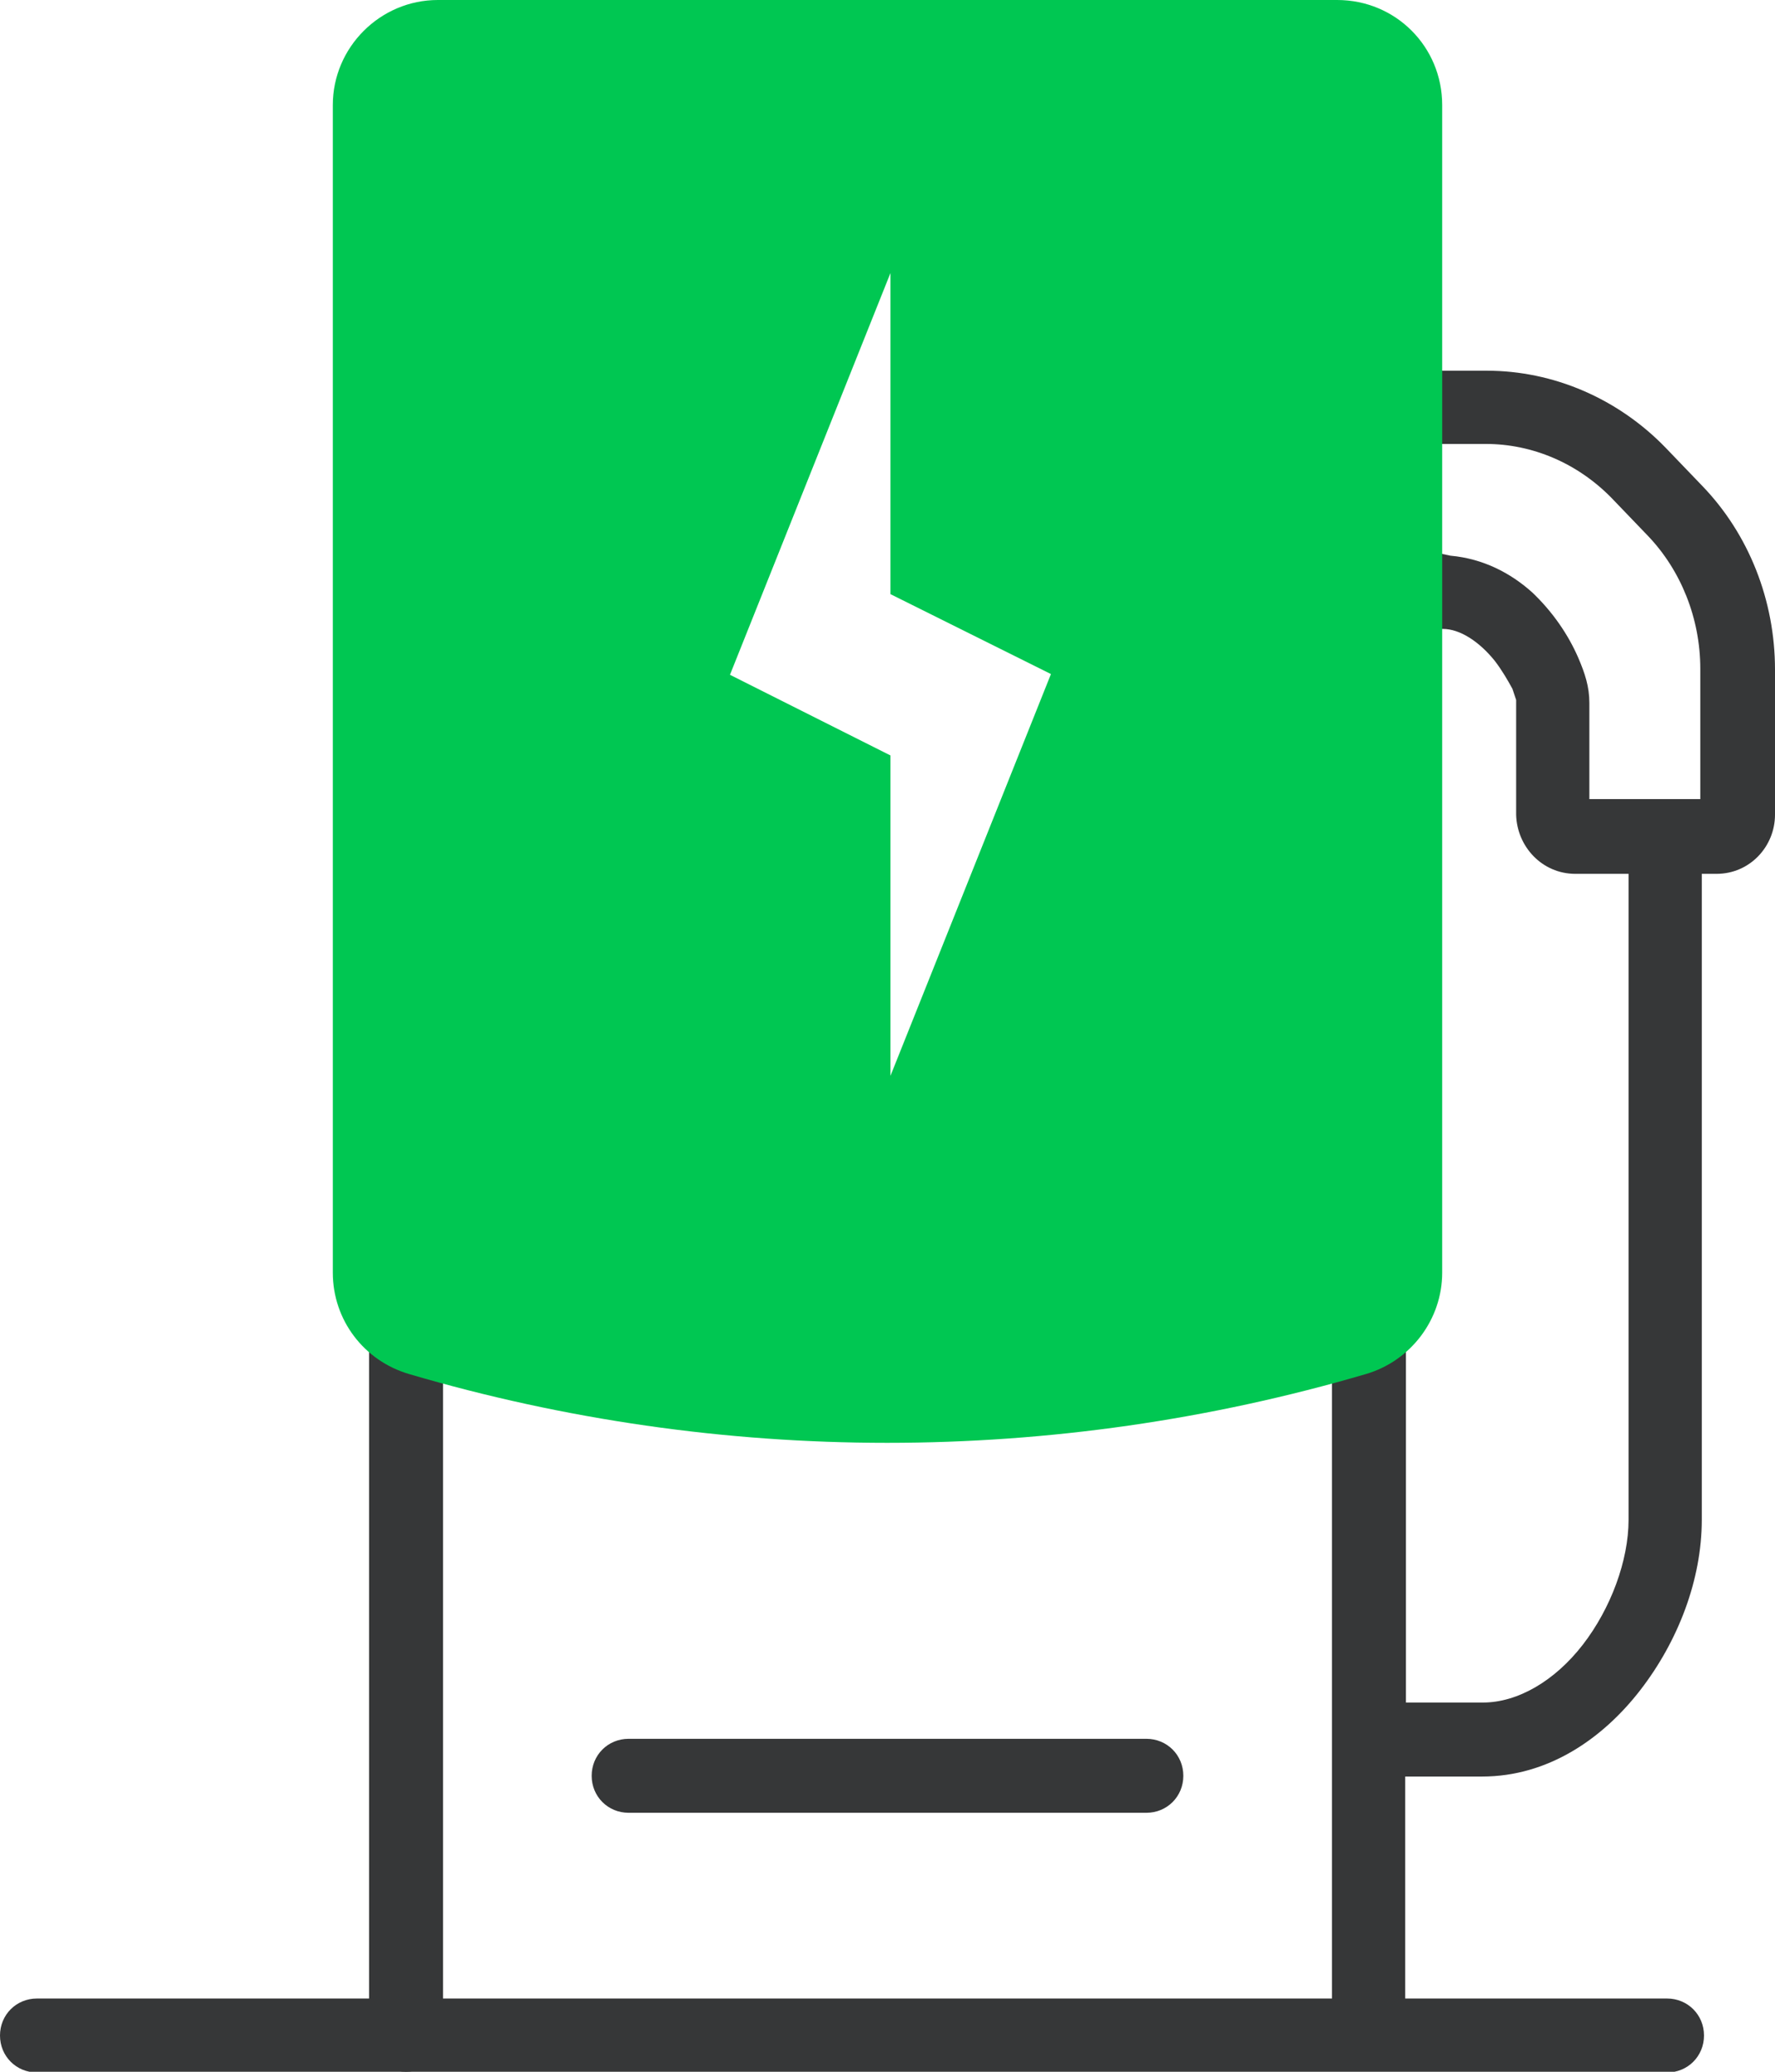 <svg width="24" height="28" viewBox="0 0 24 28" fill="none" xmlns="http://www.w3.org/2000/svg">
<path d="M4.99 16.01V27.5C4.99 27.78 5.21 28 5.49 28C5.77 28 5.99 27.78 5.99 27.5V16.01C5.99 15.73 5.77 15.51 5.49 15.51C5.21 15.51 4.99 15.73 4.99 16.01Z" fill="#363738"/>
<path d="M23.01 6.56L22.52 6.05C21.88 5.39 21.01 5.01 20.1 5.01H18.56C18.43 5.01 18.3 5.06 18.21 5.16C18.12 5.25 18.06 5.38 18.06 5.51V7.8C18.06 8.03 18.22 8.24 18.45 8.29L19.4 8.5H19.51C19.74 8.5 20 8.67 20.21 8.93C20.31 9.06 20.39 9.2 20.45 9.31L20.5 9.46V11.01C20.51 11.44 20.85 11.81 21.3 11.81H22.02V20.54C22.02 21.09 21.78 21.74 21.4 22.23C21.02 22.72 20.52 23.01 20.05 23.01H19.01V16.02C19.01 15.74 18.79 15.52 18.51 15.52C18.23 15.52 18.01 15.74 18.01 16.02V27.01H0.5C0.22 27.01 0 27.23 0 27.51C0 27.79 0.22 28.01 0.5 28.01H22.54C22.82 28.01 23.04 27.79 23.04 27.51C23.04 27.23 22.82 27.01 22.54 27.01H19V24.01H20.04C20.93 24.01 21.67 23.5 22.18 22.84C22.69 22.18 23.01 21.35 23.01 20.54V11.81H23.21C23.66 11.81 24 11.44 24 11.01V9.05C24 8.12 23.65 7.22 23.01 6.56ZM20.71 8C20.43 7.75 20.06 7.55 19.61 7.51L19.05 7.39V6H20.09C20.72 6 21.33 6.26 21.79 6.73L22.28 7.24C22.73 7.71 22.99 8.36 22.99 9.04V10.8H21.49V9.5C21.49 9.28 21.43 9.1 21.34 8.89C21.21 8.59 21 8.27 20.7 7.99L20.71 8Z" fill="#363738"/>
<path d="M8.5 24.5H15.5C15.78 24.5 16 24.28 16 24C16 23.72 15.78 23.5 15.5 23.5H8.5C8.22 23.5 8 23.72 8 24C8 24.28 8.22 24.5 8.5 24.5Z" fill="#363738"/>
<path fill-rule="evenodd" clip-rule="evenodd" d="M18.08 0H5.92C5.14 0 4.5 0.64 4.5 1.42V17.2C4.5 17.84 4.92 18.39 5.53 18.57C9.75 19.81 14.24 19.81 18.47 18.57C19.08 18.39 19.5 17.83 19.5 17.2V1.42C19.5 0.63 18.87 0 18.08 0ZM12.04 14.55V10.21L9.87 9.12L12.04 3.69V8.03L14.21 9.11L12.04 14.54V14.55Z" fill="#00C752"/>
</svg>
